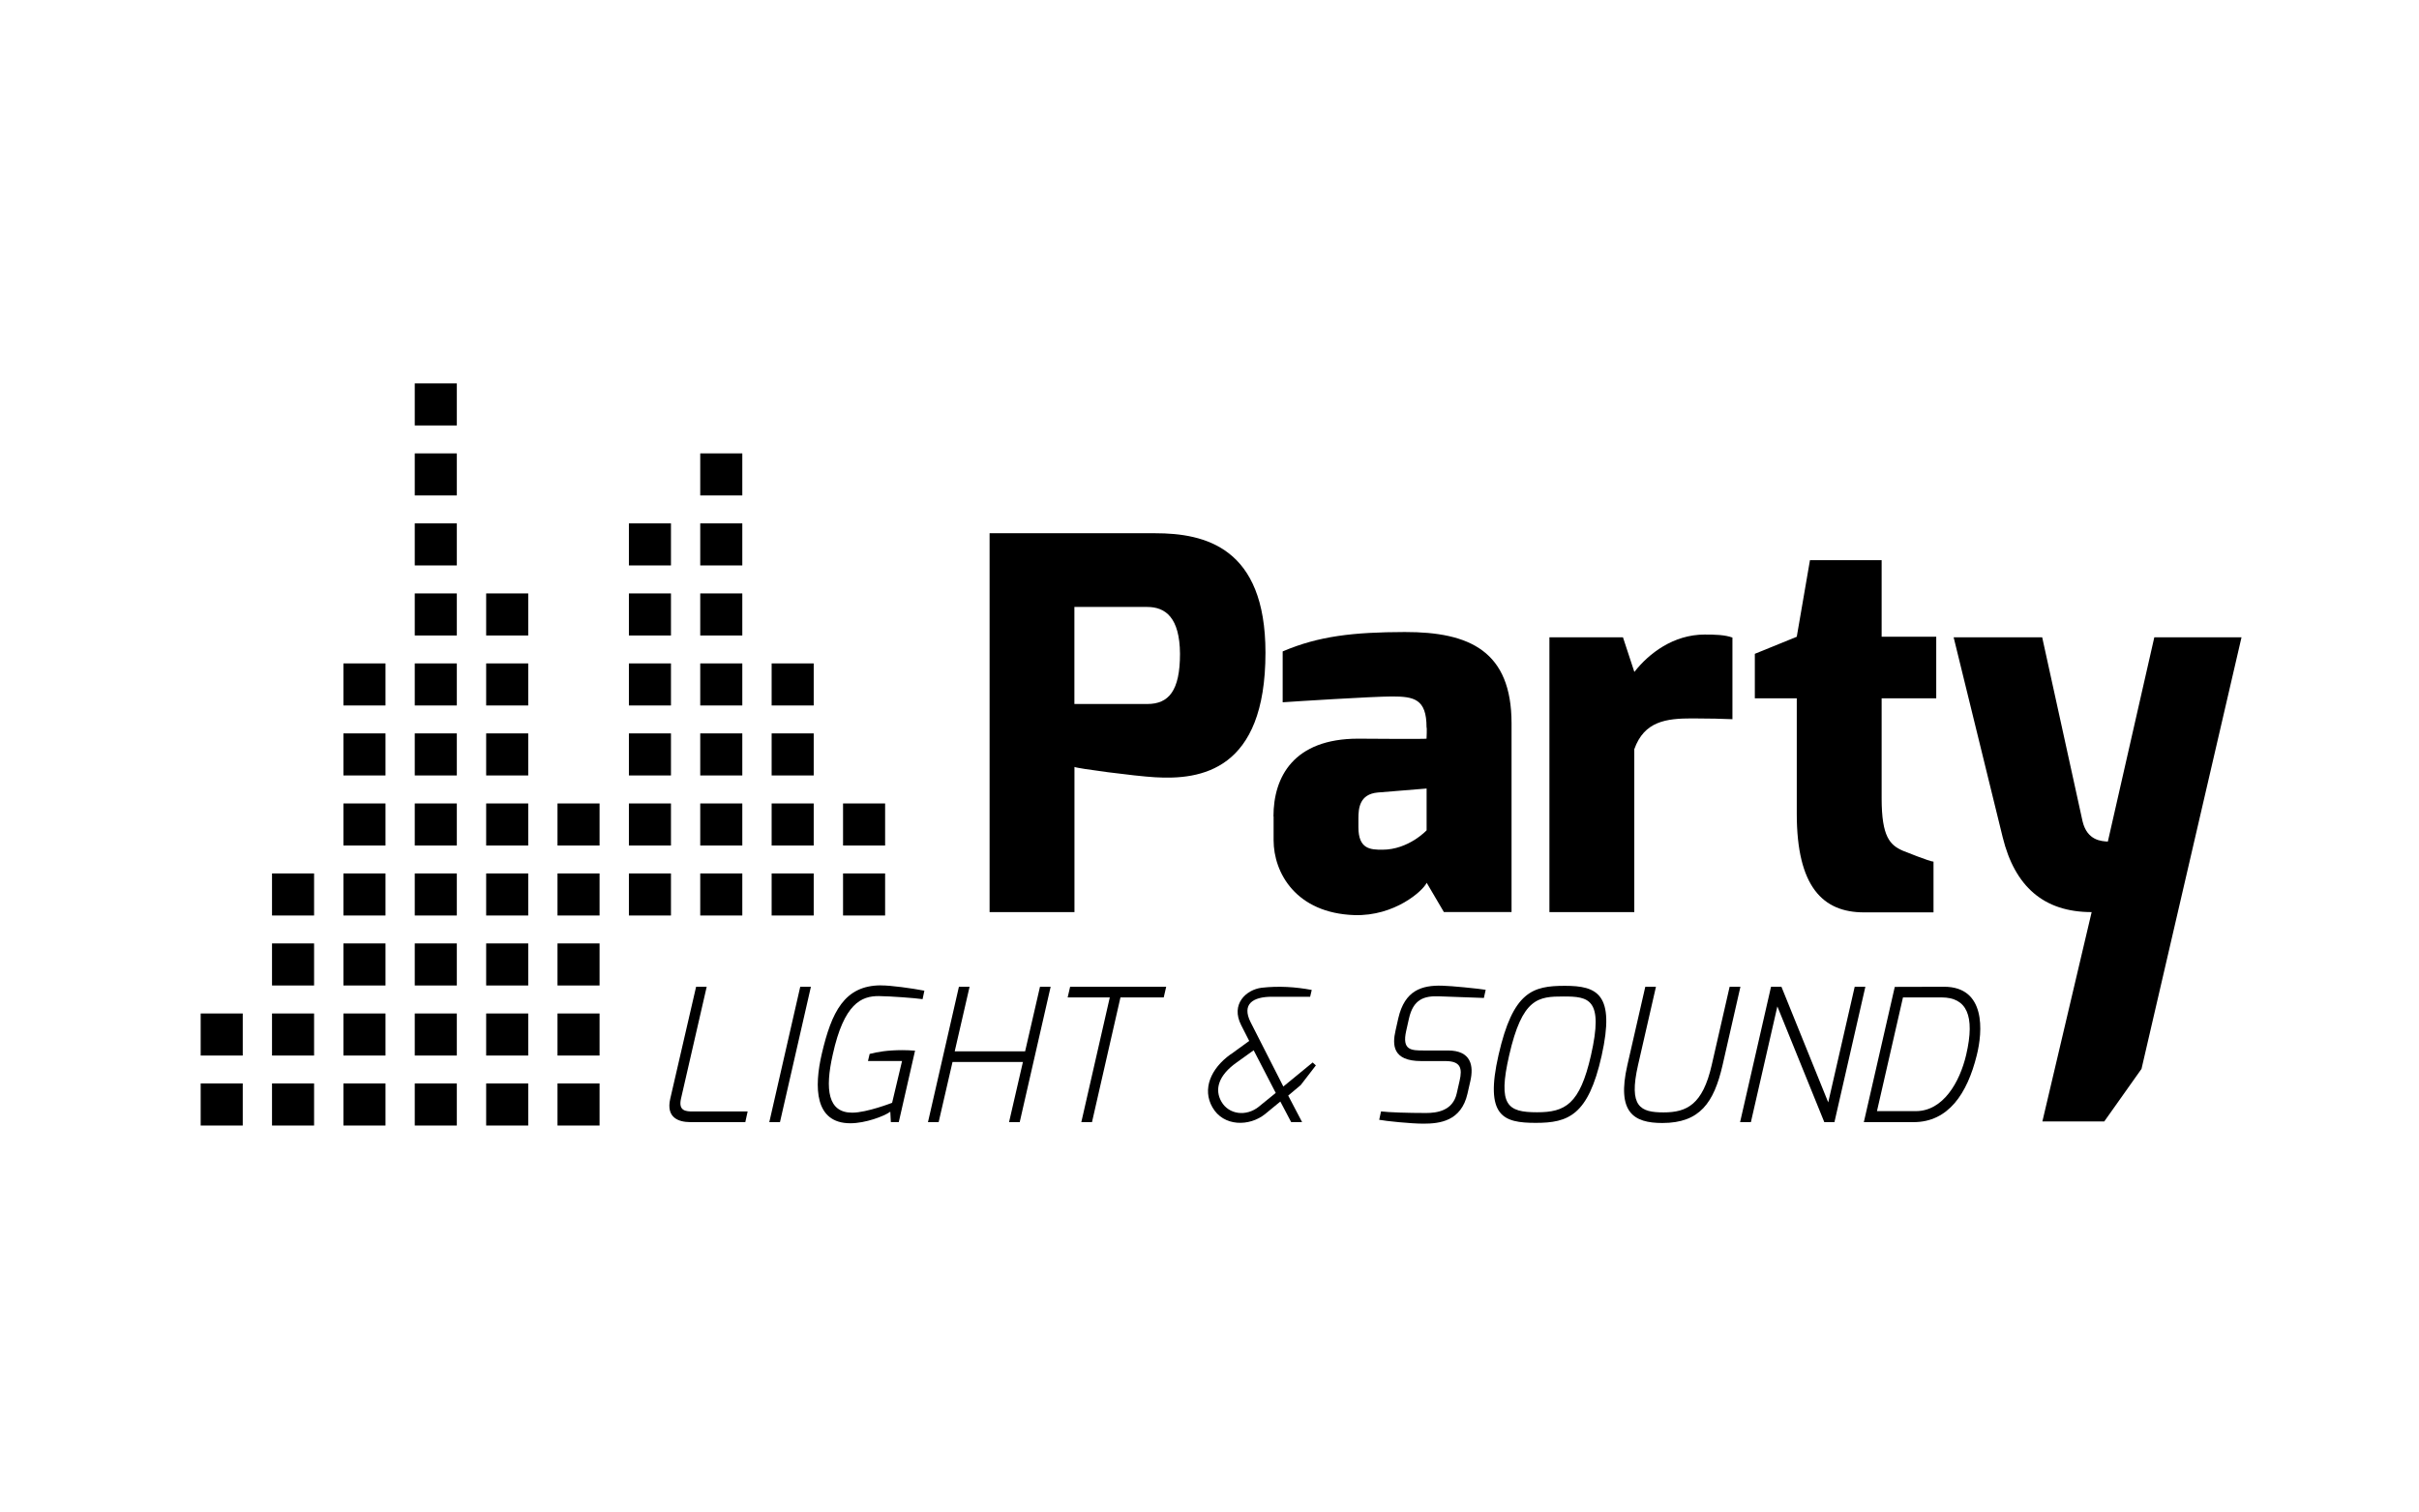 <?xml version="1.0" encoding="UTF-8"?>
<svg id="Calque_1" data-name="Calque 1" xmlns="http://www.w3.org/2000/svg" viewBox="0 0 362.83 226.77">
  <g>
    <path d="M148.42,80h24.83c7.47,0,16.56,2.1,16.56,17.92,0,17.74-9.76,19.1-16.56,18.69-3.11-.18-11.71-1.32-12.09-1.55v21.78h-12.73v-56.84ZM172.08,105.62c3.22,0,4.91-1.98,4.91-7.53-.04-5.45-2.19-7.03-4.91-7.03h-10.93v14.56h10.93Z"/>
    <path d="M191.01,122.49c0-5.92,3.01-11.67,12.71-11.67,0,0,10.25.08,10.25,0,0,0,.08-1.63,0-1.71,0-4.27-1.9-4.62-5.2-4.62-2.85,0-14.5.74-16.38.87v-7.63c5.4-2.31,10.62-2.89,18.31-2.91,9.76-.02,16.02,2.89,16.02,13.71v28.3h-10.15l-2.58-4.39c-.56,1.22-4.81,5.03-10.83,4.85-8.76-.29-12.13-6.33-12.13-11.24v-3.57ZM207.34,127.48c3.94,0,6.64-2.91,6.64-2.91v-6.27l-7.34.6c-2.7.25-2.89,2.33-2.89,3.88v1.32c0,3.32,1.82,3.38,3.59,3.38Z"/>
    <path d="M232.4,95.61h11.03l1.71,5.2c2.17-2.78,5.86-5.61,10.54-5.61,1.61,0,3.01.04,4.17.45v12.25c-1.16-.06-3.67-.12-6.04-.12-3.88,0-7.18.41-8.68,4.62v24.44h-12.73v-41.23Z"/>
    <path d="M263.21,98.09l6.29-2.56,1.98-11.49h10.75v11.49h8.19v9.24h-8.19v14.99c0,5.82,1.26,7.03,3.2,7.88,0,0,4.04,1.63,4.58,1.63v7.61h-10.44c-6.15,0-10.07-3.84-10.07-14.79v-17.32h-6.29v-6.68Z"/>
    <path d="M306.31,95.61l6.06,27.62c.7,2.91,2.87,2.97,3.79,3.03l6.97-30.65h13.08l-15,64.75-5.59,7.89h-9.28l7.39-31.41c-7.22,0-11.53-3.88-13.34-11.22l-7.36-30.01h13.28Z"/>
  </g>
  <g>
    <path d="M36.41,168.86h-6.31v-6.31h6.31v6.31Z"/>
    <path d="M47.11,168.86h-6.31v-6.31h6.31v6.31Z"/>
    <path d="M57.82,168.86h-6.31v-6.31h6.31v6.31Z"/>
    <path d="M68.52,168.86h-6.31v-6.31h6.31v6.31Z"/>
    <path d="M79.23,168.86h-6.31v-6.31h6.31v6.31Z"/>
    <path d="M89.93,168.86h-6.31v-6.31h6.31v6.31Z"/>
    <path d="M36.41,158.36h-6.31v-6.31h6.31v6.31Z"/>
    <path d="M47.11,158.36h-6.31v-6.31h6.31v6.31Z"/>
    <path d="M57.82,158.36h-6.31v-6.31h6.31v6.31Z"/>
    <path d="M68.52,158.36h-6.31v-6.31h6.31v6.31Z"/>
    <path d="M79.23,158.36h-6.31v-6.31h6.31v6.31Z"/>
    <path d="M89.93,158.36h-6.31v-6.31h6.31v6.31Z"/>
    <path d="M47.11,147.85h-6.31v-6.31h6.31v6.31Z"/>
    <path d="M57.82,147.85h-6.31v-6.31h6.31v6.31Z"/>
    <path d="M68.52,147.85h-6.31v-6.31h6.31v6.31Z"/>
    <path d="M79.23,147.85h-6.31v-6.31h6.31v6.31Z"/>
    <path d="M89.93,147.85h-6.31v-6.31h6.31v6.31Z"/>
    <path d="M47.11,137.35h-6.31v-6.31h6.31v6.31Z"/>
    <path d="M57.82,137.35h-6.31v-6.31h6.31v6.31Z"/>
    <path d="M68.52,137.35h-6.31v-6.31h6.31v6.31Z"/>
    <path d="M79.23,137.35h-6.31v-6.31h6.31v6.31Z"/>
    <path d="M89.93,137.35h-6.31v-6.31h6.31v6.31Z"/>
    <path d="M100.64,137.35h-6.31v-6.31h6.31v6.31Z"/>
    <path d="M111.34,137.35h-6.31v-6.31h6.31v6.31Z"/>
    <path d="M122.05,137.35h-6.31v-6.31h6.31v6.31Z"/>
    <path d="M132.76,137.35h-6.31v-6.31h6.31v6.31Z"/>
    <path d="M57.82,126.85h-6.31v-6.31h6.31v6.31Z"/>
    <path d="M68.52,126.85h-6.31v-6.31h6.31v6.31Z"/>
    <path d="M79.23,126.85h-6.31v-6.31h6.31v6.31Z"/>
    <path d="M89.93,126.85h-6.31v-6.31h6.31v6.31Z"/>
    <path d="M100.64,126.85h-6.31v-6.31h6.31v6.31Z"/>
    <path d="M111.34,126.85h-6.31v-6.31h6.31v6.31Z"/>
    <path d="M122.05,126.85h-6.31v-6.31h6.31v6.31Z"/>
    <path d="M132.76,126.85h-6.31v-6.31h6.31v6.31Z"/>
    <path d="M57.82,116.34h-6.31v-6.31h6.31v6.31Z"/>
    <path d="M68.52,116.34h-6.31v-6.31h6.31v6.31Z"/>
    <path d="M79.23,116.34h-6.31v-6.31h6.31v6.31Z"/>
    <path d="M100.64,116.34h-6.31v-6.31h6.31v6.31Z"/>
    <path d="M111.34,116.34h-6.31v-6.31h6.31v6.31Z"/>
    <path d="M122.05,116.34h-6.31v-6.31h6.31v6.31Z"/>
    <path d="M57.82,105.84h-6.31v-6.31h6.31v6.31Z"/>
    <path d="M68.52,105.84h-6.31v-6.31h6.31v6.31Z"/>
    <path d="M79.23,105.84h-6.31v-6.31h6.31v6.31Z"/>
    <path d="M100.64,105.84h-6.31v-6.31h6.31v6.31Z"/>
    <path d="M111.34,105.84h-6.31v-6.31h6.31v6.31Z"/>
    <path d="M122.05,105.84h-6.31v-6.31h6.31v6.31Z"/>
    <path d="M68.52,95.34h-6.31v-6.31h6.31v6.31Z"/>
    <path d="M79.23,95.34h-6.31v-6.31h6.31v6.31Z"/>
    <path d="M100.64,95.34h-6.31v-6.31h6.31v6.31Z"/>
    <path d="M111.34,95.34h-6.31v-6.31h6.31v6.31Z"/>
    <path d="M68.52,84.83h-6.31v-6.31h6.31v6.31Z"/>
    <path d="M100.64,84.83h-6.31v-6.31h6.31v6.31Z"/>
    <path d="M111.34,84.83h-6.31v-6.31h6.31v6.31Z"/>
    <path d="M68.52,74.33h-6.31v-6.31h6.31v6.31Z"/>
    <path d="M111.34,74.33h-6.31v-6.31h6.31v6.31Z"/>
    <path d="M68.52,63.83h-6.31v-6.31h6.31v6.31Z"/>
  </g>
  <g>
    <path d="M104.42,148.04h1.58l-3.86,16.81c-.41,1.83.74,1.9,1.77,1.9h8.23l-.35,1.6h-8.23c-1.85,0-3.67-.71-3.03-3.5l3.88-16.81Z"/>
    <path d="M120.03,148.04h1.6l-4.64,20.31h-1.6l4.64-20.31Z"/>
    <path d="M132.15,147.84c1.39-.02,4.63.43,6.5.79l-.27,1.27c-1.16-.17-4.83-.44-6.55-.46-2.62-.02-5.24,1.11-6.92,8.76-1.21,5.3-.71,8.75,2.93,8.73,2.17,0,5.97-1.48,5.97-1.48l1.49-6.27h-5.11l.25-1.06c1.19-.31,2.69-.57,4.94-.57.58,0,1.2.03,1.87.08l-2.44,10.71h-1.19l-.08-1.55c-.95.69-3.75,1.73-5.99,1.73-5.37,0-5.46-5.39-4.28-10.45,1.45-6.18,3.35-10.24,8.88-10.24Z"/>
    <path d="M143.83,148.04h1.6l-2.23,9.69h10.56l2.23-9.69h1.6l-4.64,20.31h-1.6l2.08-9.02h-10.56l-2.08,9.02h-1.6l4.64-20.31Z"/>
    <path d="M160.52,148.04h14.4l-.37,1.6h-6.49l-4.27,18.71h-1.6l4.27-18.71h-6.32l.37-1.6Z"/>
    <path d="M184.57,158.2l2.8-2.03-1.2-2.36c-1.62-3.17.75-5.33,3.06-5.62,2.53-.29,5.09-.13,7.52.33l-.24,1.02h-5.74c-2.8,0-4.58,1.07-3.18,3.84l4.9,9.63,4.4-3.61.48.44-2.28,2.96-1.87,1.57,2.08,3.97h-1.64l-1.62-3.08-2.26,1.86c-2.36,1.92-6.27,1.93-7.93-1-1.55-2.72-.26-5.79,2.71-7.93ZM188.85,166l2.5-2.03-3.31-6.4-2.55,1.83c-2.75,1.94-3.35,4.07-2.27,5.91,1.08,1.86,3.67,2.29,5.64.69Z"/>
    <path d="M207.13,166.74c1.19.15,4.17.24,6.76.24,1.59,0,4.02-.3,4.61-2.95l.43-1.89c.42-1.84.19-2.95-2.14-2.95h-3.62c-4.35,0-4.33-2.47-3.85-4.58l.41-1.83c.97-4.23,3.55-4.98,6.58-4.9,1.47.04,5.1.4,6.53.62l-.27,1.22c-1.51-.04-6.63-.24-6.63-.24-2.37-.11-3.96.45-4.61,3.34l-.41,1.83c-.67,2.94.78,2.95,2.61,2.95h3.64c3.51,0,3.89,2.31,3.37,4.59l-.43,1.89c-.94,4.13-4.16,4.5-6.6,4.5-1.87,0-5.59-.38-6.64-.58l.27-1.25Z"/>
    <path d="M234.72,147.9c4.83,0,7.59,1.2,5.51,10.5-2.01,8.96-5.01,10.06-9.88,10.06s-7.69-.95-5.58-10.19c2.17-9.52,5.11-10.37,9.95-10.37ZM230.55,166.87c4.22,0,6.41-1.19,8.08-8.53,1.94-8.52-.33-8.84-4.11-8.84s-6.19.19-8.16,8.84c-1.72,7.5-.25,8.53,4.18,8.53Z"/>
    <path d="M246.76,148.04h1.62l-2.69,11.76c-1.43,6.27.36,7.09,3.84,7.09s5.86-1.17,7.21-7.09l2.69-11.76h1.62l-2.68,11.76c-1.29,5.61-3.39,8.68-9.03,8.68-4.3,0-6.88-1.56-5.25-8.68l2.69-11.76Z"/>
    <path d="M265.63,148.04h1.57l7.02,17.35,3.97-17.35h1.6l-4.64,20.31h-1.52l-7.04-17.36-3.97,17.36h-1.62l4.64-20.31Z"/>
    <path d="M284.2,148.06s6.28-.02,7.4-.02c6.27,0,5.81,6.68,4.89,10.31-1.42,5.72-4.25,10-9.47,10h-7.46l4.64-20.29ZM287.36,166.7c4.09,0,6.58-4.32,7.55-8.45,1.38-5.92.05-8.61-3.69-8.61h-5.79l-3.9,17.06h5.83Z"/>
  </g>
</svg>